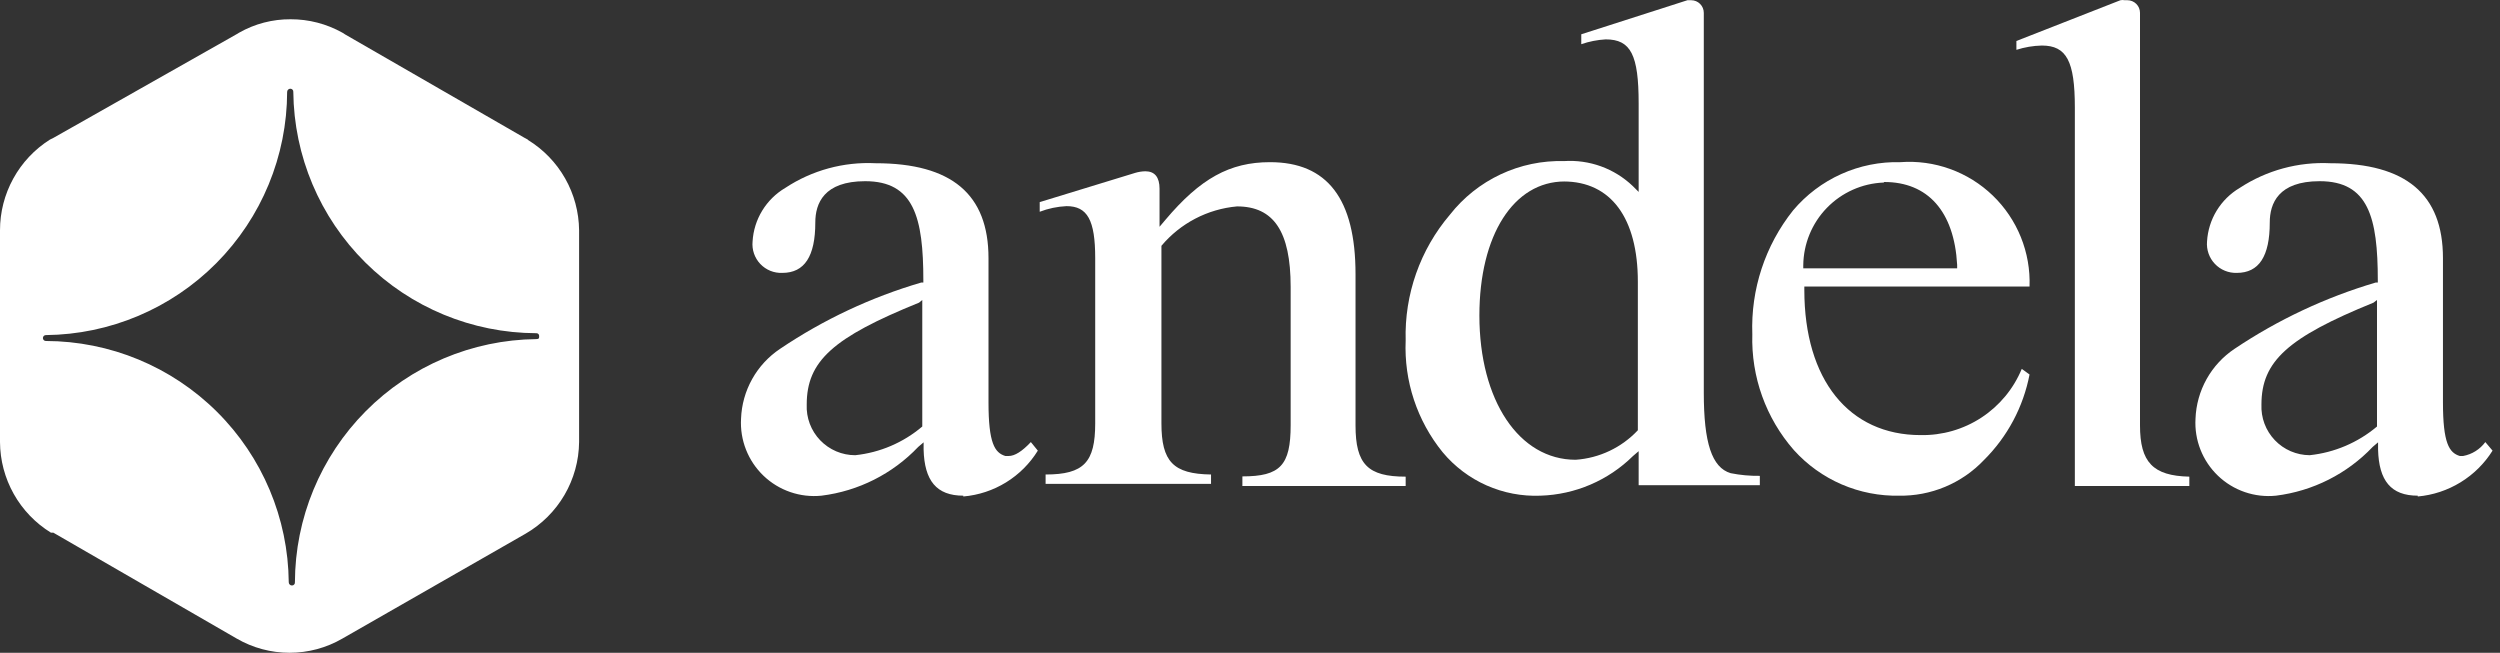 <?xml version="1.0" encoding="UTF-8"?>
<svg xmlns="http://www.w3.org/2000/svg" width="180" height="47" viewBox="0 0 180 47" fill="none">
  <rect x="0" y="0" width="180" height="47" fill="#333333" stroke="none"/>
  <path d="M89.452 34.975V34.3C92.174 34.3 92.927 33.508 92.927 30.613V20.652C92.927 16.675 91.711 14.861 89.066 14.861C86.948 15.051 84.991 16.071 83.623 17.698V30.477C83.623 33.238 84.472 34.126 87.194 34.164V34.84H75.283V34.164C78.044 34.164 78.855 33.276 78.855 30.477V18.587C78.855 15.845 78.295 14.842 76.789 14.842C76.128 14.873 75.476 15.009 74.859 15.247V14.552L81.731 12.448C81.969 12.376 82.216 12.337 82.464 12.332C83.14 12.332 83.487 12.757 83.487 13.587V16.328L83.912 15.826C86.421 12.853 88.545 11.676 91.44 11.676C95.571 11.676 97.598 14.32 97.598 19.745V30.632C97.598 33.431 98.486 34.319 101.208 34.319V34.994H89.433L89.452 34.975Z" fill="white"></path>
  <path d="M110.918 35.689C109.582 35.744 108.252 35.49 107.03 34.948C105.808 34.406 104.727 33.589 103.872 32.562C102.03 30.295 101.082 27.431 101.208 24.512C101.113 21.205 102.248 17.979 104.393 15.459C105.367 14.218 106.618 13.222 108.046 12.552C109.474 11.881 111.039 11.555 112.616 11.598C113.519 11.54 114.425 11.669 115.275 11.978C116.126 12.287 116.903 12.769 117.558 13.394L117.983 13.818V7.448C117.983 3.954 117.423 2.835 115.608 2.835C115.01 2.87 114.419 2.986 113.852 3.182V2.468L121.496 0.016H121.766C122.007 0.016 122.238 0.112 122.408 0.282C122.578 0.452 122.673 0.683 122.673 0.924V28.277C122.673 31.887 123.253 33.662 124.604 34.068C125.296 34.207 126.002 34.272 126.708 34.261V34.936H119.295H117.983V32.485L117.577 32.832C115.797 34.59 113.418 35.611 110.918 35.689ZM112.655 13.066C108.987 13.066 106.516 16.926 106.516 22.717C106.516 28.837 109.373 33.103 113.446 33.103C115.154 32.986 116.754 32.227 117.925 30.979V20.285C117.925 15.71 115.994 13.066 112.578 13.066" fill="white"></path>
  <path d="M136.765 35.689C135.336 35.721 133.916 35.444 132.604 34.878C131.291 34.312 130.117 33.469 129.159 32.407C127.144 30.106 126.075 27.126 126.167 24.069C126.048 20.841 127.089 17.677 129.101 15.15C130.045 14.029 131.229 13.134 132.566 12.533C133.903 11.931 135.357 11.638 136.823 11.676C138.038 11.585 139.259 11.752 140.405 12.166C141.552 12.579 142.598 13.23 143.476 14.075C144.354 14.92 145.044 15.941 145.501 17.071C145.958 18.201 146.171 19.415 146.127 20.632H129.912V20.883C129.912 27.331 133.116 31.327 138.29 31.327C139.841 31.355 141.366 30.916 142.664 30.065C143.962 29.215 144.974 27.993 145.567 26.559L146.127 26.964C145.678 29.3 144.534 31.446 142.845 33.122C142.057 33.953 141.104 34.61 140.047 35.052C138.99 35.494 137.852 35.711 136.707 35.689M135.626 13.143C134.079 13.202 132.615 13.855 131.536 14.966C130.458 16.076 129.849 17.559 129.835 19.108V19.32H140.915V19.069C140.703 15.208 138.792 13.104 135.665 13.104" fill="white"></path>
  <path d="M149.389 34.975V7.738C149.389 4.398 148.791 3.279 147.015 3.279C146.392 3.293 145.774 3.397 145.181 3.588V2.951L152.671 0.016C152.773 -0.005 152.878 -0.005 152.98 0.016H153.173C153.413 0.016 153.644 0.112 153.814 0.282C153.984 0.452 154.08 0.683 154.08 0.924V30.632C154.08 33.276 155.007 34.261 157.632 34.319V34.994H149.389V34.975Z" fill="white"></path>
  <path d="M174.078 35.689C172.148 35.689 171.279 34.608 171.221 32.369V31.848L170.835 32.176C168.989 34.118 166.526 35.36 163.867 35.689C163.109 35.766 162.343 35.677 161.623 35.429C160.903 35.182 160.245 34.781 159.694 34.254C159.144 33.727 158.714 33.088 158.435 32.379C158.155 31.671 158.033 30.91 158.076 30.149C158.113 29.146 158.387 28.166 158.877 27.29C159.367 26.414 160.059 25.667 160.894 25.111C164.018 23.017 167.441 21.409 171.048 20.343H171.202V20.189C171.202 15.652 170.526 13.046 167.013 13.046C164.041 13.046 163.423 14.649 163.423 16.019C163.423 18.451 162.651 19.648 161.048 19.648C160.755 19.657 160.462 19.604 160.19 19.492C159.918 19.381 159.673 19.212 159.471 18.999C159.268 18.786 159.114 18.532 159.016 18.255C158.919 17.977 158.881 17.683 158.906 17.39C158.952 16.602 159.19 15.838 159.601 15.165C160.012 14.492 160.582 13.93 161.261 13.529C163.193 12.262 165.477 11.64 167.785 11.753C173.229 11.753 175.893 13.992 175.893 18.586V28.972C175.893 31.906 176.337 32.601 177.109 32.832H177.341C177.983 32.714 178.556 32.355 178.943 31.829L179.464 32.446C178.882 33.375 178.093 34.156 177.158 34.728C176.224 35.301 175.17 35.65 174.078 35.747M170.893 21.791C164.716 24.3 162.824 26.018 162.824 29.126C162.804 29.596 162.878 30.066 163.043 30.506C163.208 30.947 163.46 31.349 163.785 31.69C164.109 32.031 164.499 32.303 164.931 32.489C165.363 32.675 165.829 32.772 166.299 32.774C168.084 32.585 169.771 31.865 171.144 30.709V21.598L170.893 21.791Z" fill="white"></path>
  <path d="M69.357 35.689C67.427 35.689 66.558 34.608 66.5 32.369V31.848L66.114 32.176C64.268 34.118 61.805 35.36 59.146 35.689C58.388 35.766 57.622 35.677 56.902 35.429C56.182 35.182 55.524 34.781 54.973 34.254C54.423 33.727 53.993 33.088 53.714 32.379C53.434 31.671 53.312 30.91 53.355 30.149C53.391 29.146 53.666 28.166 54.156 27.29C54.646 26.414 55.337 25.667 56.173 25.111C59.292 23.009 62.717 21.401 66.326 20.343H66.481V20.189C66.481 15.652 65.805 13.046 62.292 13.046C59.319 13.046 58.702 14.649 58.702 16.019C58.702 18.451 57.929 19.648 56.327 19.648C56.033 19.66 55.739 19.61 55.465 19.499C55.192 19.388 54.946 19.22 54.742 19.006C54.539 18.792 54.385 18.537 54.288 18.258C54.192 17.98 54.157 17.683 54.185 17.39C54.23 16.602 54.469 15.838 54.88 15.165C55.291 14.492 55.861 13.93 56.54 13.529C58.464 12.26 60.743 11.638 63.045 11.753C68.527 11.753 71.172 13.992 71.172 18.587V28.972C71.172 31.906 71.616 32.601 72.388 32.832H72.62C73.063 32.832 73.585 32.504 74.222 31.829L74.724 32.446C74.149 33.377 73.364 34.161 72.432 34.734C71.5 35.307 70.447 35.654 69.357 35.747M66.172 21.791C59.976 24.3 58.084 25.999 58.084 29.126C58.063 29.598 58.138 30.069 58.304 30.511C58.471 30.953 58.724 31.356 59.051 31.697C59.378 32.038 59.77 32.309 60.204 32.495C60.639 32.68 61.106 32.775 61.578 32.775C63.358 32.587 65.039 31.867 66.404 30.709V21.598L66.172 21.791Z" fill="white"></path>
  <path d="M38.008 10.054L37.758 9.919L24.863 2.487L24.651 2.352C23.512 1.716 22.229 1.383 20.925 1.387C19.626 1.379 18.348 1.711 17.219 2.352L17.026 2.468L3.861 9.919L3.59 10.054C2.49 10.751 1.584 11.714 0.957 12.855C0.329 13.996 -0 15.277 8.45108e-08 16.579V31.829C0.008 33.138 0.349 34.424 0.99 35.565C1.632 36.706 2.553 37.666 3.668 38.353H3.841L17.045 45.978C18.201 46.648 19.512 47 20.848 47C22.183 47 23.495 46.648 24.651 45.978L37.835 38.43C38.996 37.76 39.963 36.799 40.64 35.641C41.317 34.483 41.681 33.17 41.695 31.829V16.579C41.682 15.271 41.337 13.988 40.692 12.85C40.047 11.712 39.124 10.757 38.008 10.074M38.607 24.416C33.992 24.467 29.582 26.332 26.331 29.608C23.08 32.885 21.249 37.309 21.234 41.924C21.236 41.954 21.233 41.983 21.224 42.011C21.214 42.04 21.199 42.065 21.179 42.087C21.159 42.109 21.134 42.126 21.107 42.138C21.08 42.15 21.051 42.156 21.021 42.156C20.96 42.156 20.901 42.132 20.858 42.088C20.814 42.045 20.79 41.986 20.79 41.924C20.749 37.309 18.89 32.896 15.616 29.644C12.341 26.391 7.916 24.561 3.301 24.551C3.245 24.551 3.191 24.529 3.151 24.489C3.111 24.449 3.089 24.395 3.089 24.339C3.089 24.283 3.111 24.229 3.151 24.189C3.191 24.149 3.245 24.127 3.301 24.127C7.918 24.081 12.331 22.217 15.583 18.94C18.835 15.662 20.664 11.235 20.674 6.618C20.674 6.557 20.698 6.498 20.742 6.455C20.785 6.411 20.844 6.387 20.906 6.387C20.935 6.387 20.965 6.393 20.992 6.405C21.019 6.416 21.043 6.434 21.063 6.456C21.083 6.477 21.098 6.503 21.108 6.531C21.117 6.559 21.121 6.589 21.118 6.618C21.164 11.232 23.024 15.642 26.298 18.893C29.571 22.145 33.993 23.976 38.607 23.991C38.636 23.988 38.664 23.992 38.692 24.001C38.719 24.011 38.743 24.026 38.764 24.047C38.784 24.067 38.8 24.092 38.809 24.119C38.819 24.146 38.822 24.175 38.819 24.204C38.819 24.339 38.819 24.416 38.607 24.416Z" fill="white"></path>
</svg>
